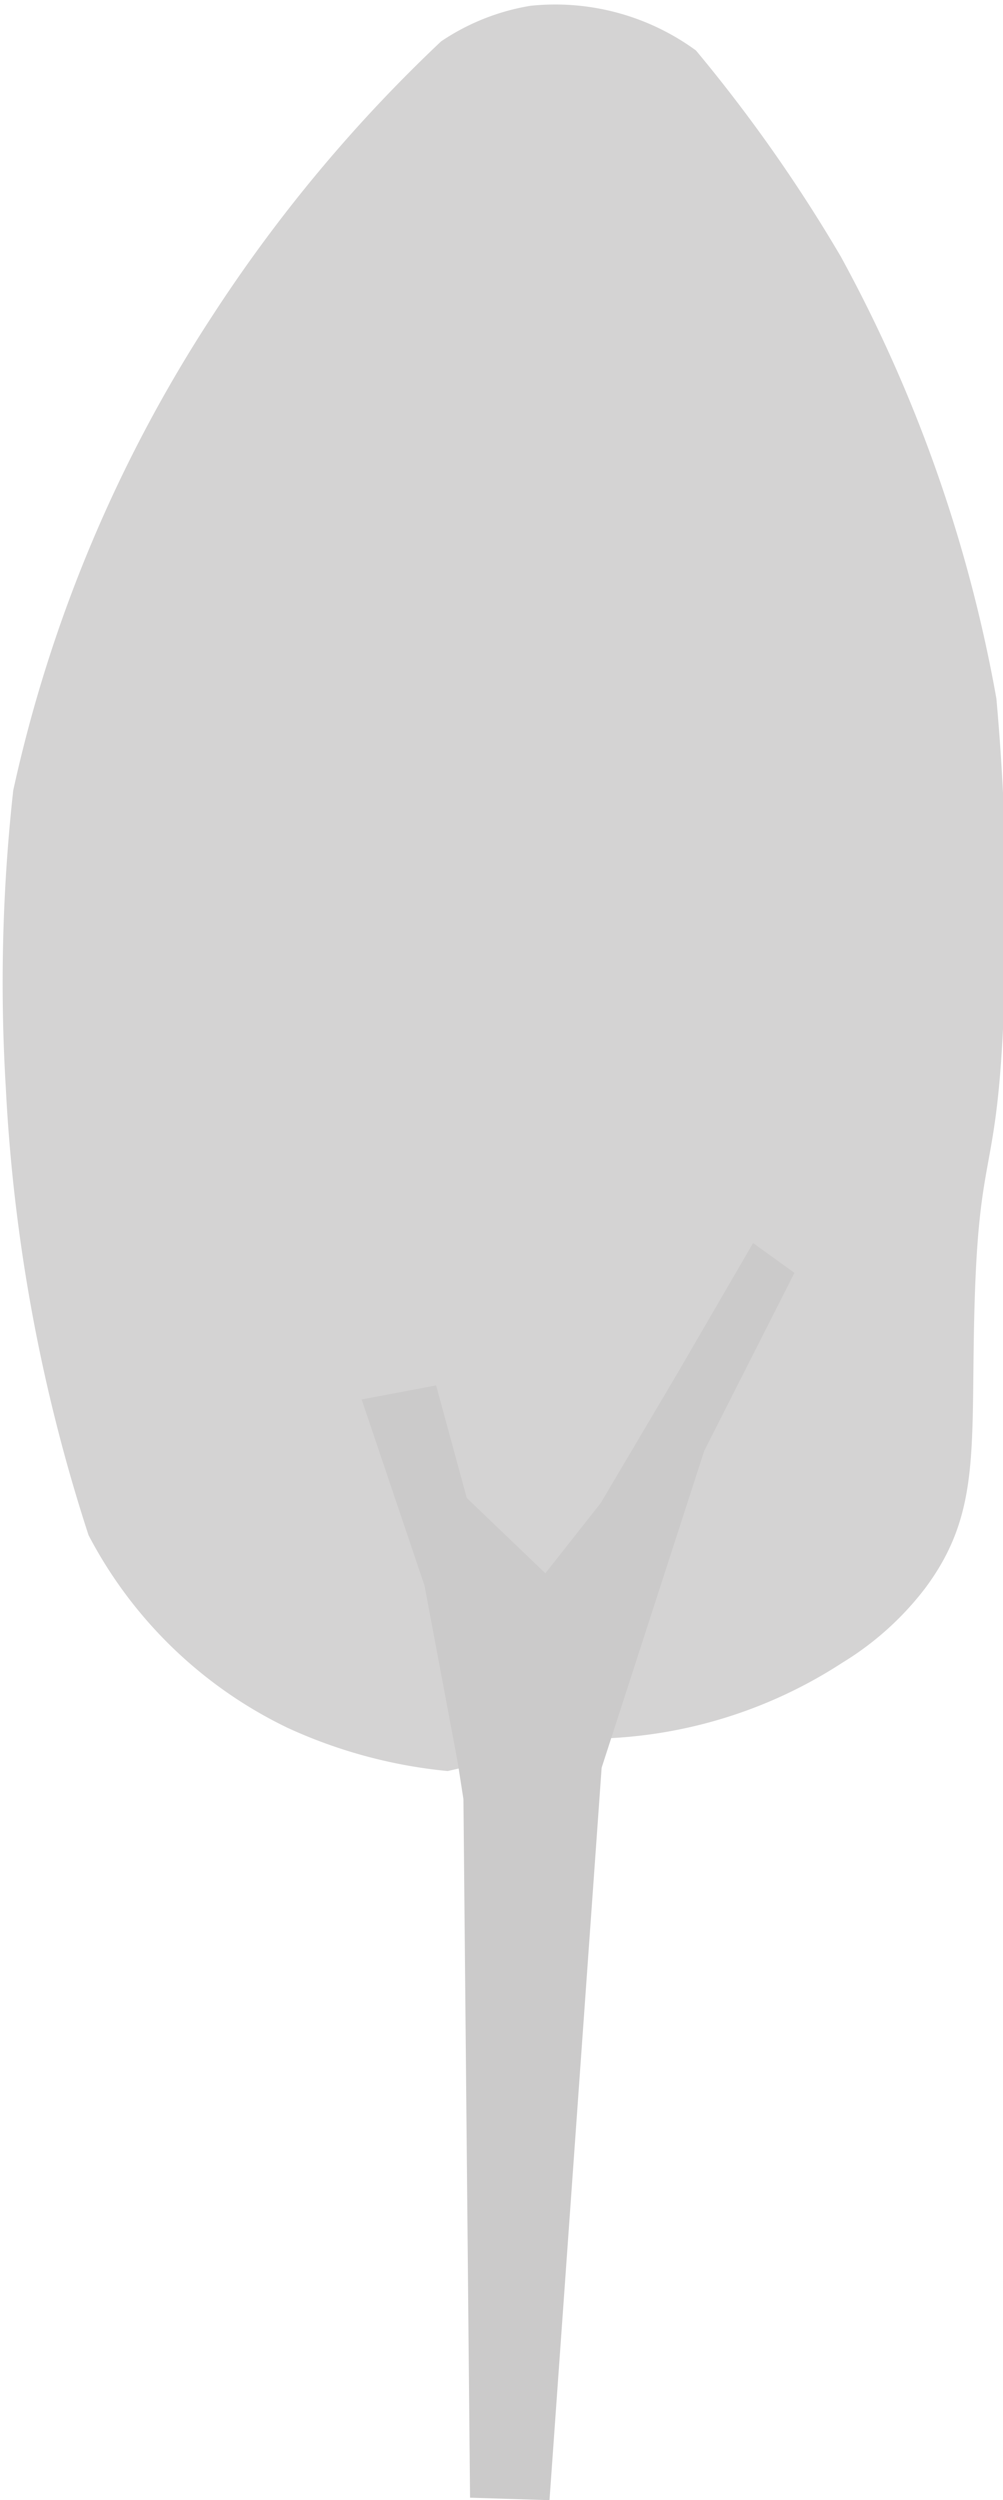 <svg id="LESY" xmlns="http://www.w3.org/2000/svg" viewBox="0 0 12.12 30.21"><defs><style>.cls-1,.cls-2{opacity:0.83;}.cls-2,.cls-3{fill:#c1bfbf;}</style></defs><g class="cls-1"><path class="cls-2" d="M50.93,403.46h0l-1.68.39h0a6,6,0,0,1-1.93-.52A5.31,5.31,0,0,1,44.91,401a20.84,20.84,0,0,1-1-5.41A21.16,21.16,0,0,1,44,392a17.19,17.19,0,0,1,2.41-5.74,18.11,18.11,0,0,1,2.76-3.31,2.72,2.72,0,0,1,1.08-.43,2.88,2.88,0,0,1,2,.54A18.64,18.64,0,0,1,54,385.55a17.53,17.53,0,0,1,1.88,5.34,28.49,28.49,0,0,1,.09,3.77c-.08,2-.29,1.64-.35,3.44s.1,2.6-.6,3.54a3.64,3.64,0,0,1-1,.9A5.67,5.67,0,0,1,50.93,403.46Z" transform="translate(-43.84 -382.45)"/><polygon class="cls-3" points="7.27 21.36 8.51 17.53 9.6 15.38 9.1 15.02 8.2 16.57 7.26 18.16 6.59 19.01 5.64 18.1 5.27 16.74 4.37 16.91 5.13 19.16 5.53 21.29 5.6 21.74 5.68 30.18 6.64 30.21 7.27 21.36"/></g></svg>